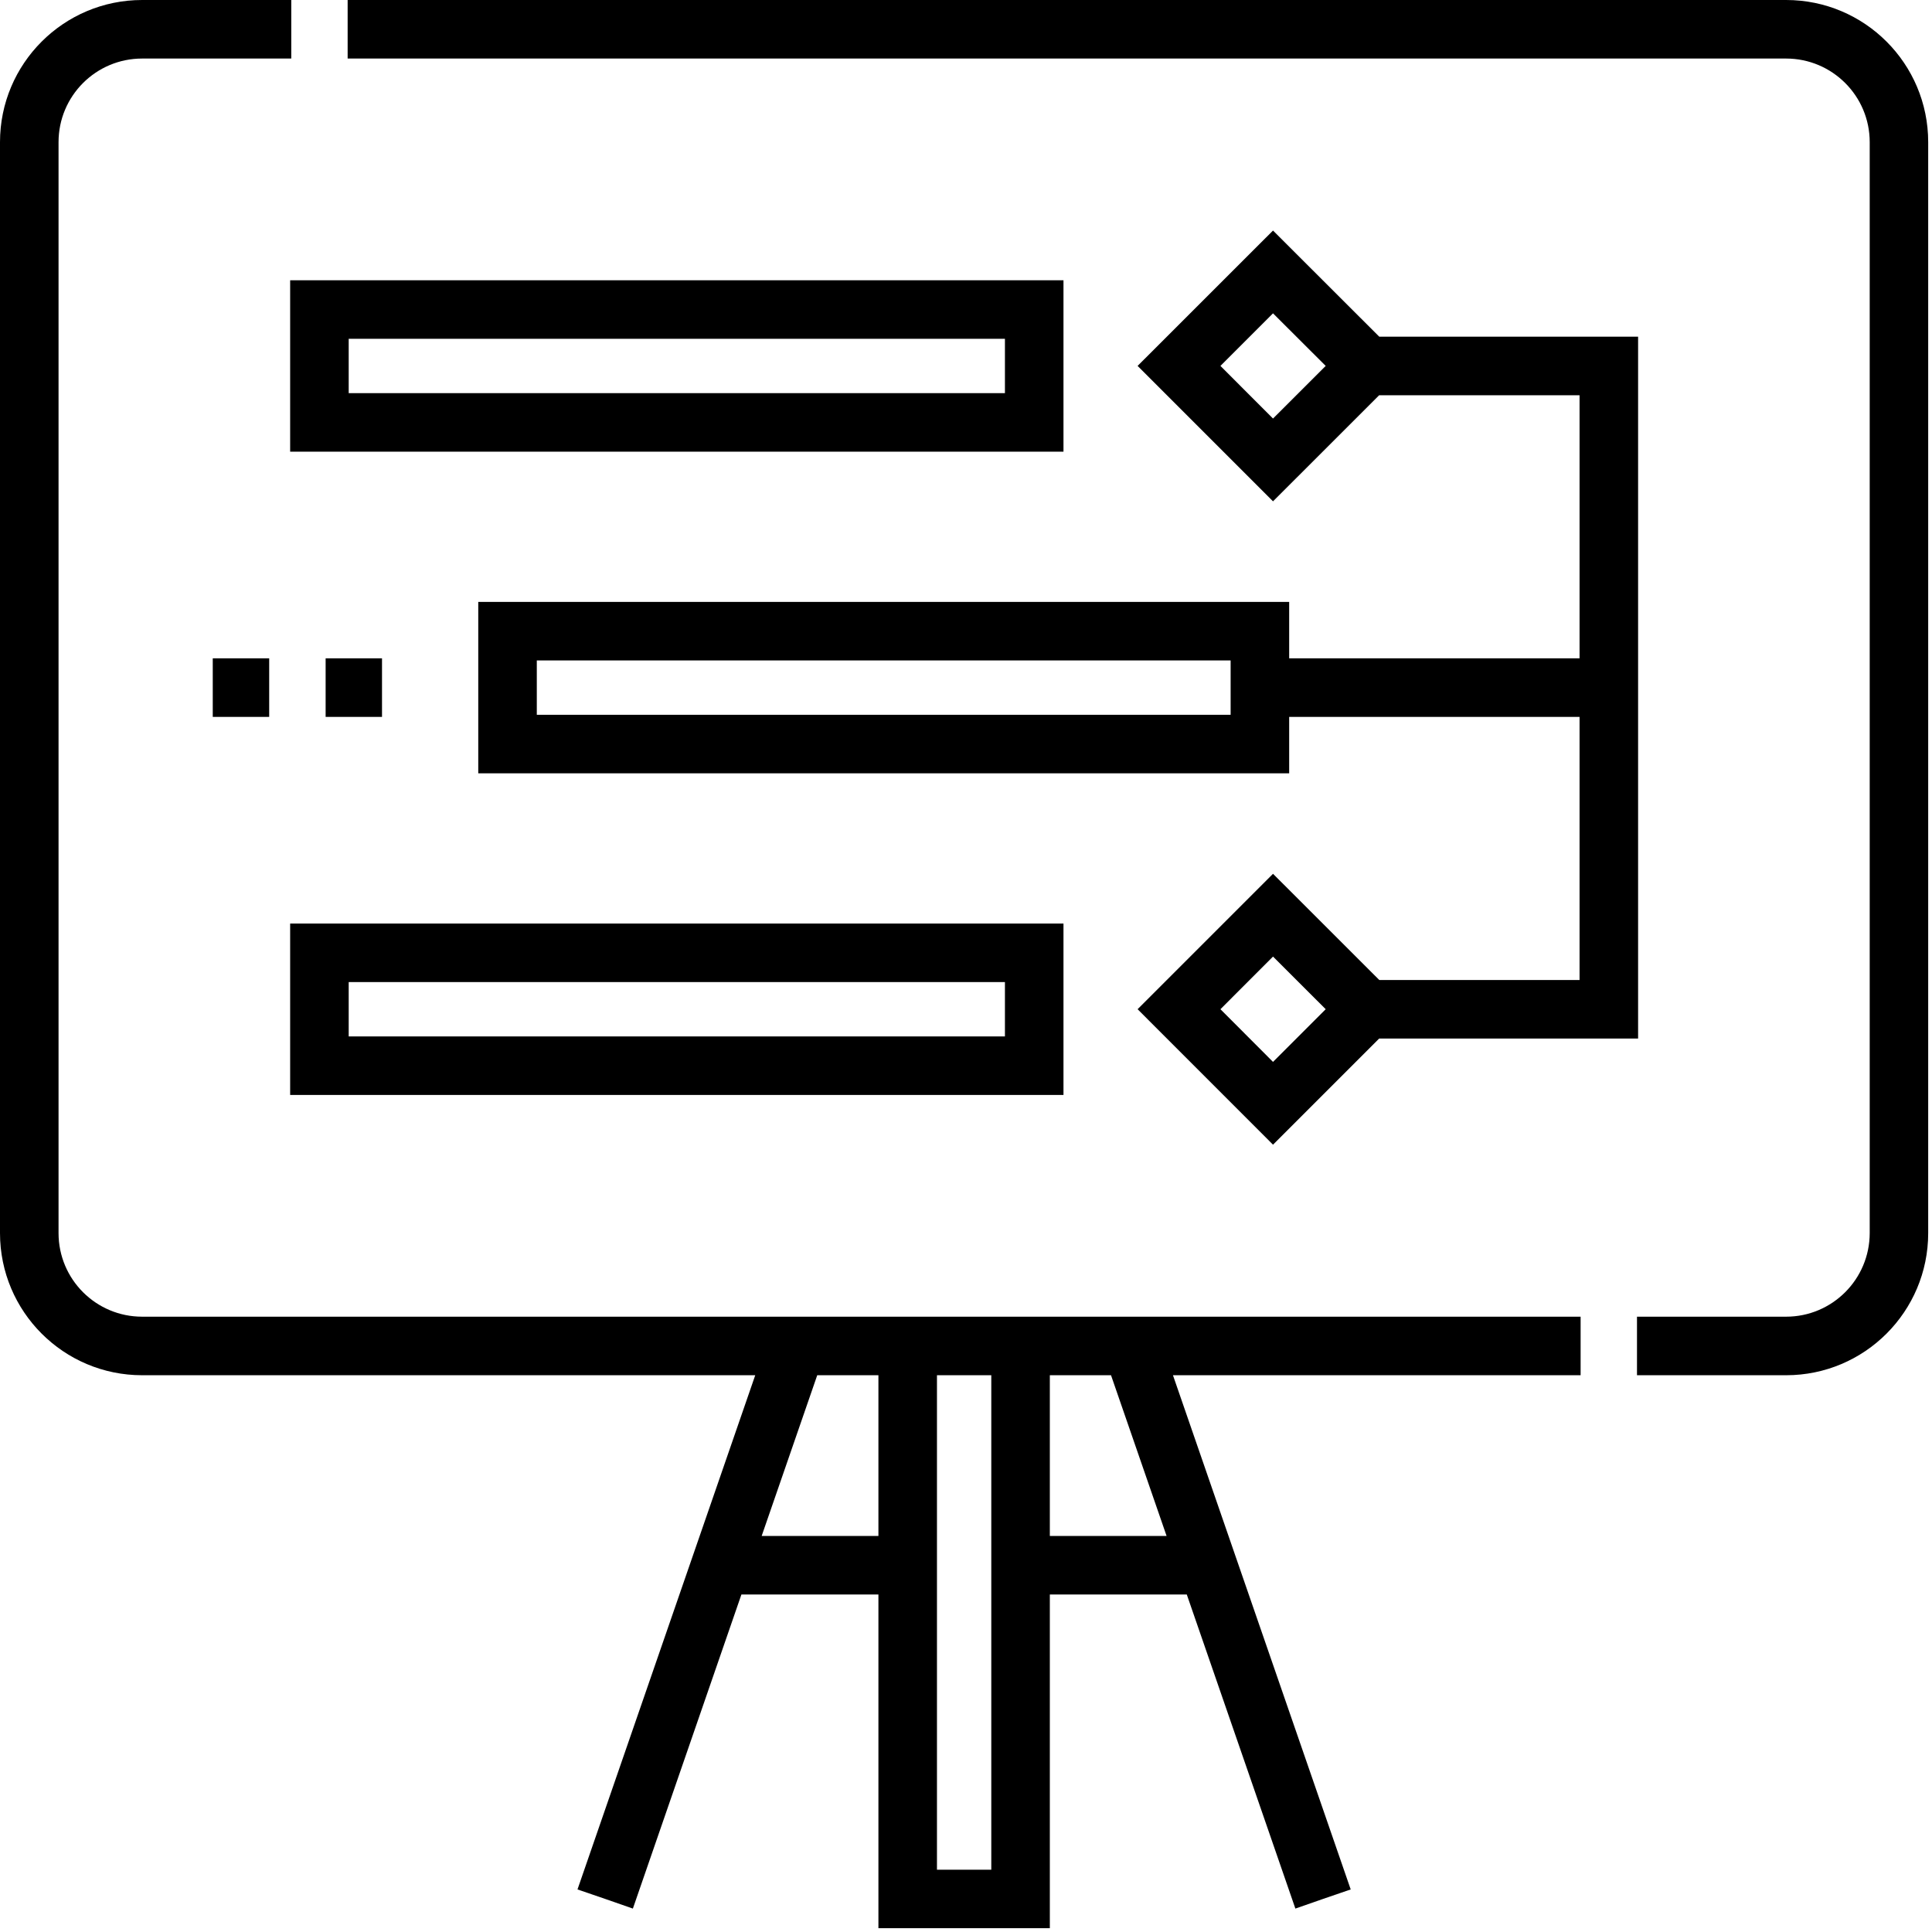 <svg width="33" height="33" viewBox="0 0 33 33" fill="none" xmlns="http://www.w3.org/2000/svg">
<path d="M4.975 1H2.428C1.639 1 1 1.639 1 2.428V21.062C1 21.851 1.639 22.49 2.428 22.49H26.998V23.49H20.035L23.071 32.273L22.599 32.435L22.126 32.6L20.271 27.235H17.932V32.935H15.004V27.235H12.664L10.81 32.6L10.337 32.435L9.864 32.273L12.9 23.49H2.428C1.087 23.49 0 22.403 0 21.062V2.428C0 1.087 1.087 0 2.428 0H4.975V1ZM16.004 31.936H16.932V23.49H16.004V31.936ZM13.01 26.235H15.004V23.49H13.959L13.01 26.235ZM17.932 26.235H19.926L18.977 23.49H17.932V26.235ZM30.508 0C31.849 0 32.935 1.087 32.935 2.428V21.062C32.935 22.403 31.848 23.49 30.508 23.49H27.961V22.49H30.508C31.296 22.49 31.935 21.851 31.936 21.062V2.428C31.936 1.639 31.296 1 30.508 1H5.938V0H30.508ZM23.559 5.751H27.98V17.739H23.557L21.744 19.552L19.431 17.238L21.744 14.925L23.559 16.739H26.98V12.245H22.02V13.209H8.169V10.281H22.02V11.245H26.98V6.751H23.557L21.744 8.563L19.431 6.25L21.744 3.938L23.559 5.751ZM18.165 18.703H4.956V15.775H18.165V18.703ZM20.846 17.238L21.744 18.138L22.644 17.238L21.744 16.339L20.846 17.238ZM5.956 17.703H17.165V16.775H5.956V17.703ZM4.598 12.245H3.634V11.245H4.598V12.245ZM6.525 12.245H5.562V11.245H6.525V12.245ZM9.169 12.209H21.02V11.281H9.169V12.209ZM18.165 7.715H4.956V4.787H18.165V7.715ZM20.846 6.25L21.744 7.149L22.644 6.25L21.744 5.352L20.846 6.25ZM5.956 6.715H17.165V5.787H5.956V6.715Z" fill="black"/>
</svg>
